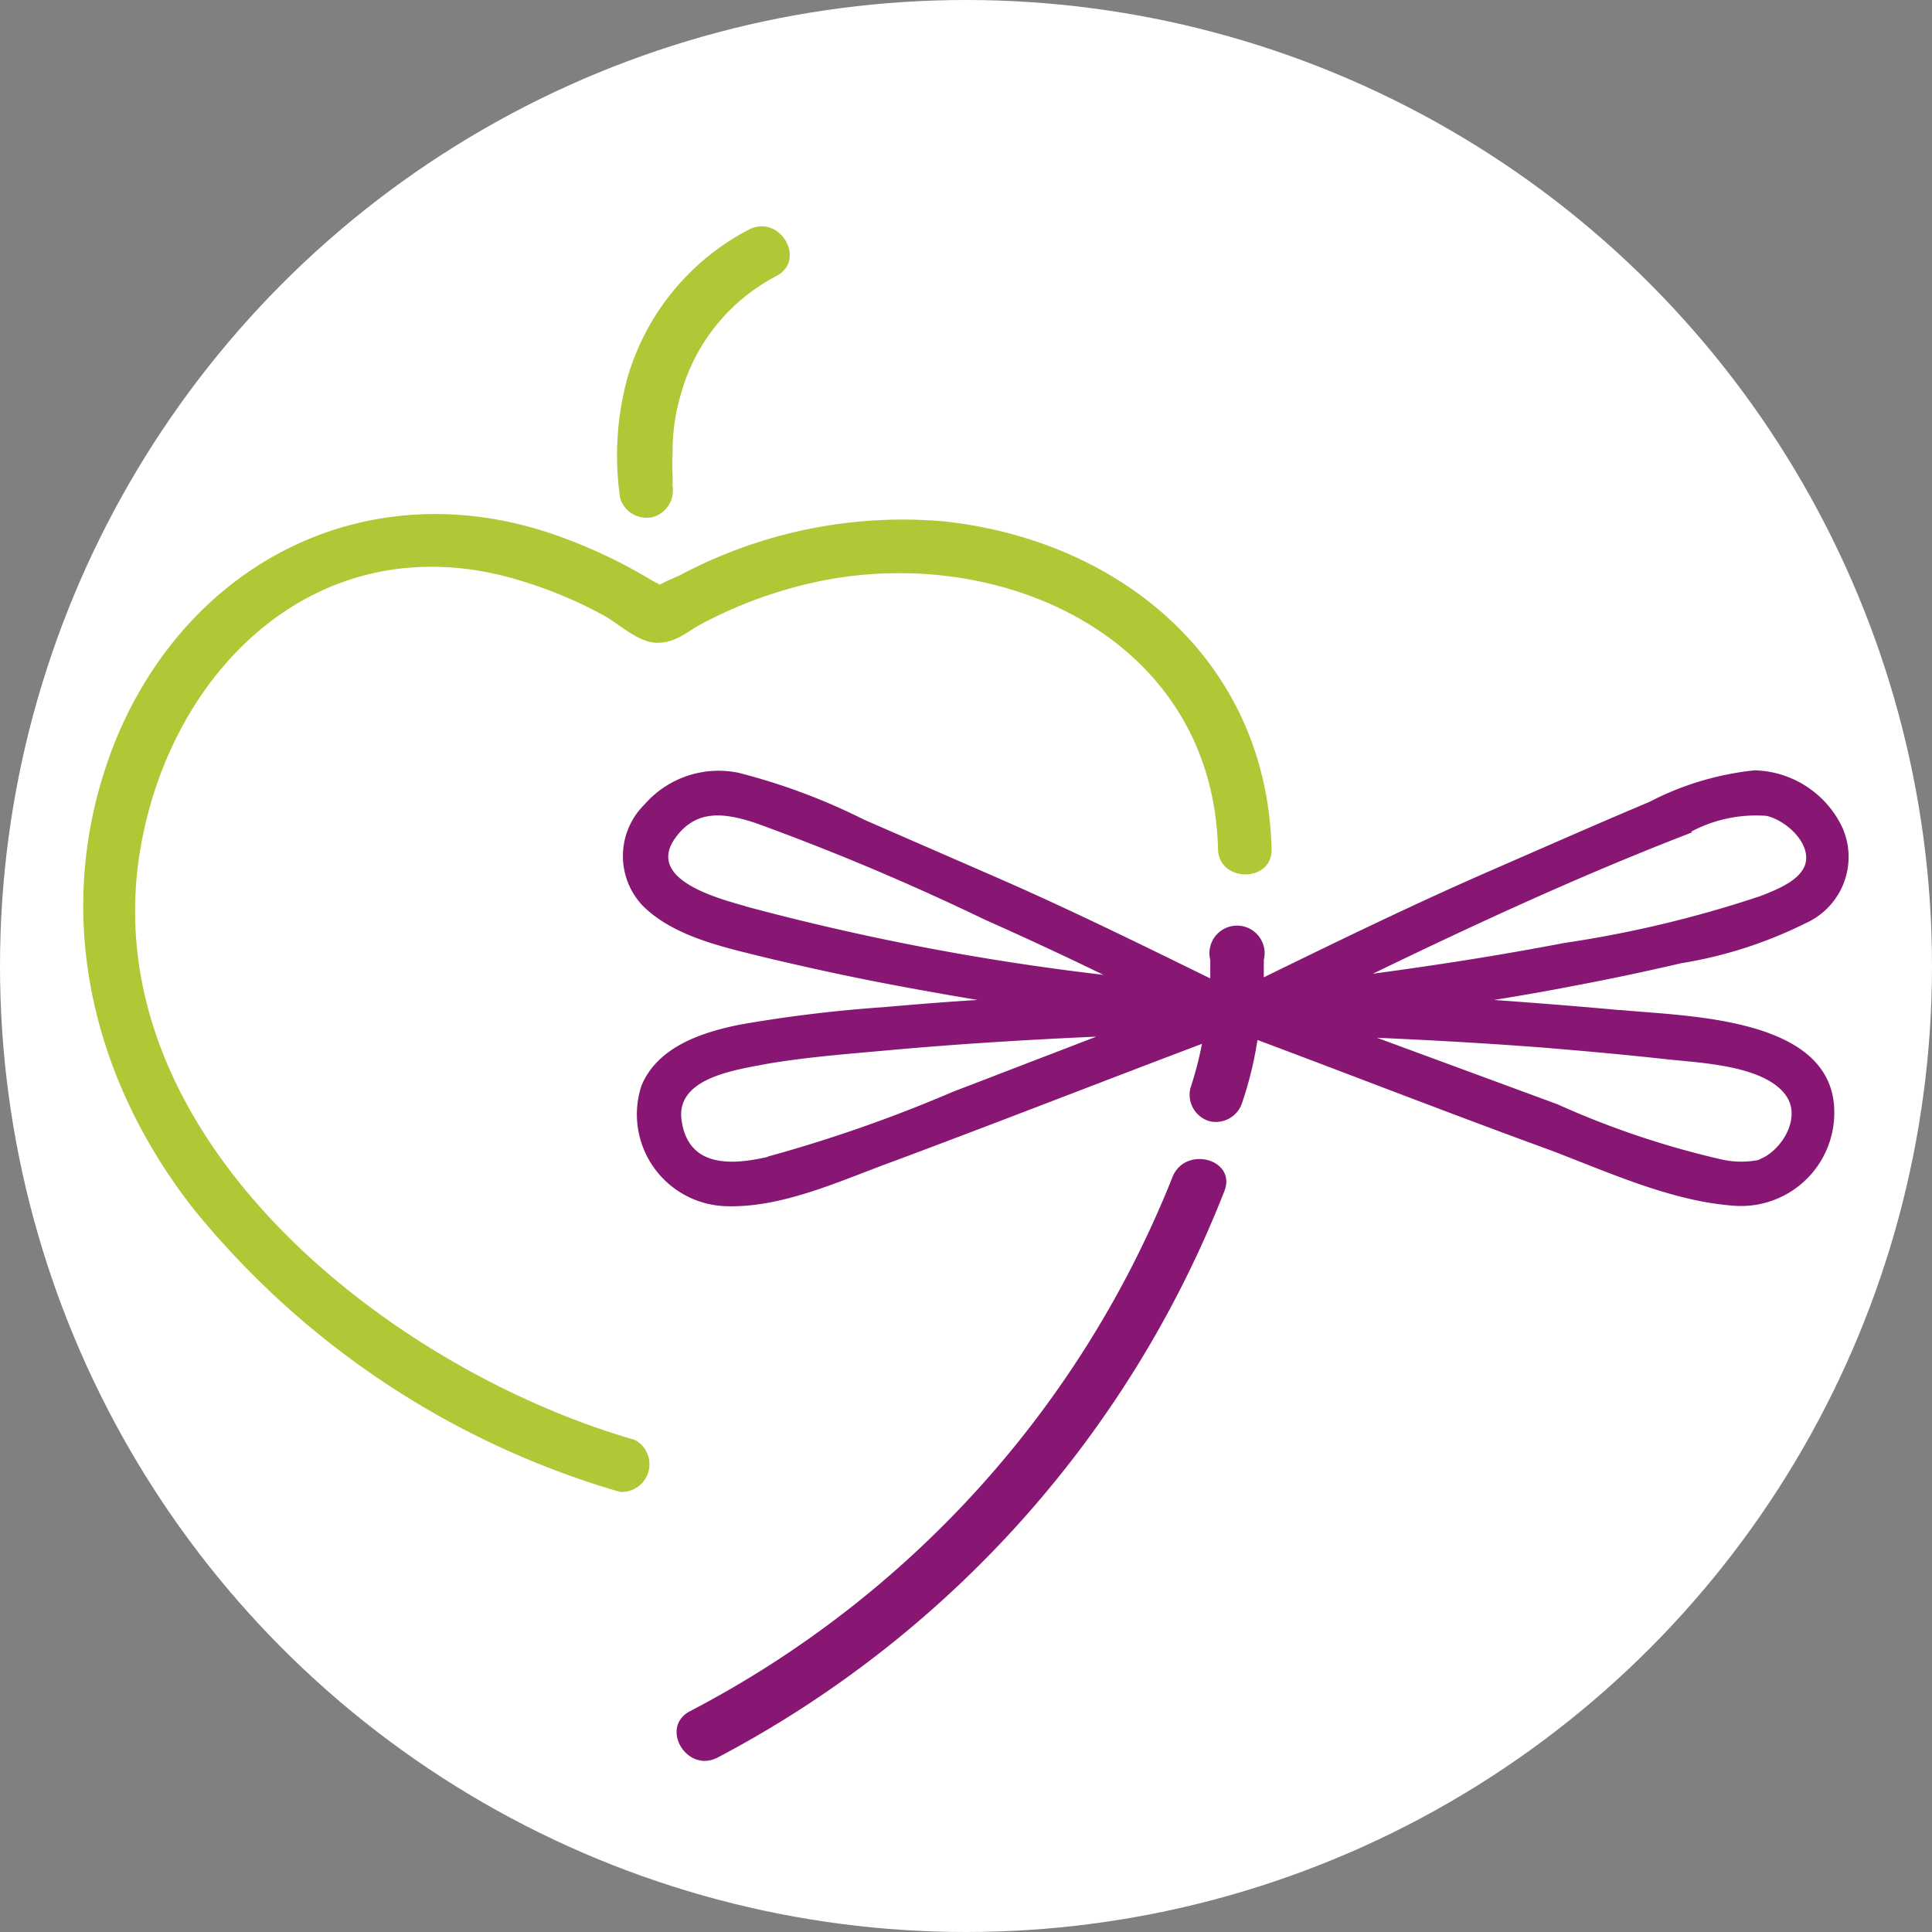 <svg id="Capa_1" data-name="Capa 1" xmlns="http://www.w3.org/2000/svg" viewBox="0 0 70 70"><rect x="0" y="0" width="70" height="70" fill="#808080" stroke="none"/><defs><style>.cls-1{fill:#fff;}.cls-2{fill:#881773;}.cls-3{fill:#aec836;}</style></defs><title>favicon</title><circle class="cls-1" cx="35" cy="35" r="35"/><path class="cls-2" d="M43.48,42.65A37.4,37.4,0,0,1,26,62c-1.11.58-.12,2.26,1,1.68A39.45,39.45,0,0,0,45.36,43.16c.46-1.16-1.42-1.67-1.88-.51" transform="translate(-1)"/><path class="cls-2" d="M59.71,36.6c-1.52-.14-3.05-.26-4.58-.37.93-.15,1.86-.31,2.78-.49,1.34-.25,2.67-.53,4-.84a15.76,15.76,0,0,0,4.51-1.45A2.63,2.63,0,0,0,67.76,30a3.62,3.62,0,0,0-3.18-2.09,10.62,10.62,0,0,0-3.83,1.15c-1.86.78-3.71,1.6-5.57,2.41-2.83,1.23-5.61,2.58-8.39,3.94,0-.21,0-.42,0-.63a1,1,0,1,0-1.94,0v.67c-2.53-1.24-5.05-2.48-7.63-3.61L32.31,29.7A22.46,22.46,0,0,0,27.76,28a3.56,3.56,0,0,0-3.41,1.15,2.62,2.62,0,0,0-.07,3.66c1.13,1.13,2.95,1.51,4.44,1.88,1.26.3,2.52.58,3.78.83s2.61.49,3.92.71c-1.13.07-2.26.16-3.38.26a50.39,50.39,0,0,0-5.21.63c-1.36.27-3,.79-3.59,2.22a3.33,3.33,0,0,0,3,4.36c2,.09,4.07-.86,5.88-1.53,3.82-1.42,7.62-2.91,11.43-4.35a13.15,13.15,0,0,1-.42,1.61,1,1,0,0,0,.68,1.19,1,1,0,0,0,1.2-.68,13.31,13.31,0,0,0,.55-2.26c3.55,1.33,7.09,2.71,10.63,4,2.08.79,4.32,1.82,6.56,2a3.38,3.38,0,0,0,3.71-3.38c0-3.48-5.4-3.47-7.79-3.71m2.59-6.45A5,5,0,0,1,65,29.56c.64.14,1.49.86,1.44,1.58s-1.09,1.1-1.64,1.32a41.59,41.59,0,0,1-7.15,1.71c-2.29.44-4.6.8-6.91,1.11,3.8-1.84,7.66-3.62,11.59-5.13M28,32.83c-1.06-.3-3.68-1-2.48-2.54.77-1,1.8-.81,2.83-.48a89,89,0,0,1,8.33,3.51c1.44.64,2.88,1.31,4.3,2a90.12,90.12,0,0,1-13-2.49m.82,9.09c-1.3.3-2.89.39-3.11-1.37-.18-1.51,2-1.79,3.07-2,1.51-.26,3.05-.37,4.57-.51,2.46-.22,4.92-.37,7.39-.48l-5.2,2a51.94,51.94,0,0,1-6.72,2.35m36,.1a3.23,3.23,0,0,1-1.42,0,31.62,31.62,0,0,1-5.95-2L50.89,37.6c2,.09,4,.2,6.06.36,1.45.12,2.9.25,4.35.41,1.21.14,3.59.2,4.4,1.31.62.86-.23,2.1-1,2.34" transform="translate(-1)"/><path class="cls-3" d="M47.07,30.76C46.91,24,41.66,19.59,35.2,18.89a17.17,17.17,0,0,0-9.56,1.95c-.16.08-1,.4-1,.58.16-.38.65.37.49-.06,0-.09-.43-.28-.51-.33a18.77,18.77,0,0,0-3.45-1.63c-6.78-2.39-13.34.92-16,7.47-2.33,5.85-1,12,2.81,16.89A31,31,0,0,0,23.45,54.05,1,1,0,0,0,24,52.17C15,49.58,4.12,41,6.14,30.46c1.21-6.34,6.39-11.3,13.16-9.58a15.82,15.82,0,0,1,3.56,1.41c.57.31,1.27,1,1.95,1s1.08-.4,1.56-.66a16.16,16.16,0,0,1,3.55-1.39c6.83-1.81,15,1.62,15.21,9.5,0,1.25,2,1.26,1.94,0" transform="translate(-1)"/><path class="cls-3" d="M25.37,17.56c.05.41,0,.08,0,0l0-.33a7,7,0,0,1,0-.79,7.18,7.18,0,0,1,.3-2.16A6.9,6.9,0,0,1,29.13,10c1.11-.58.12-2.26-1-1.68a8.82,8.82,0,0,0-4.37,5.28,10.62,10.62,0,0,0-.29,4.45,1,1,0,0,0,1.2.68,1,1,0,0,0,.68-1.2" transform="translate(-1)"/></svg>